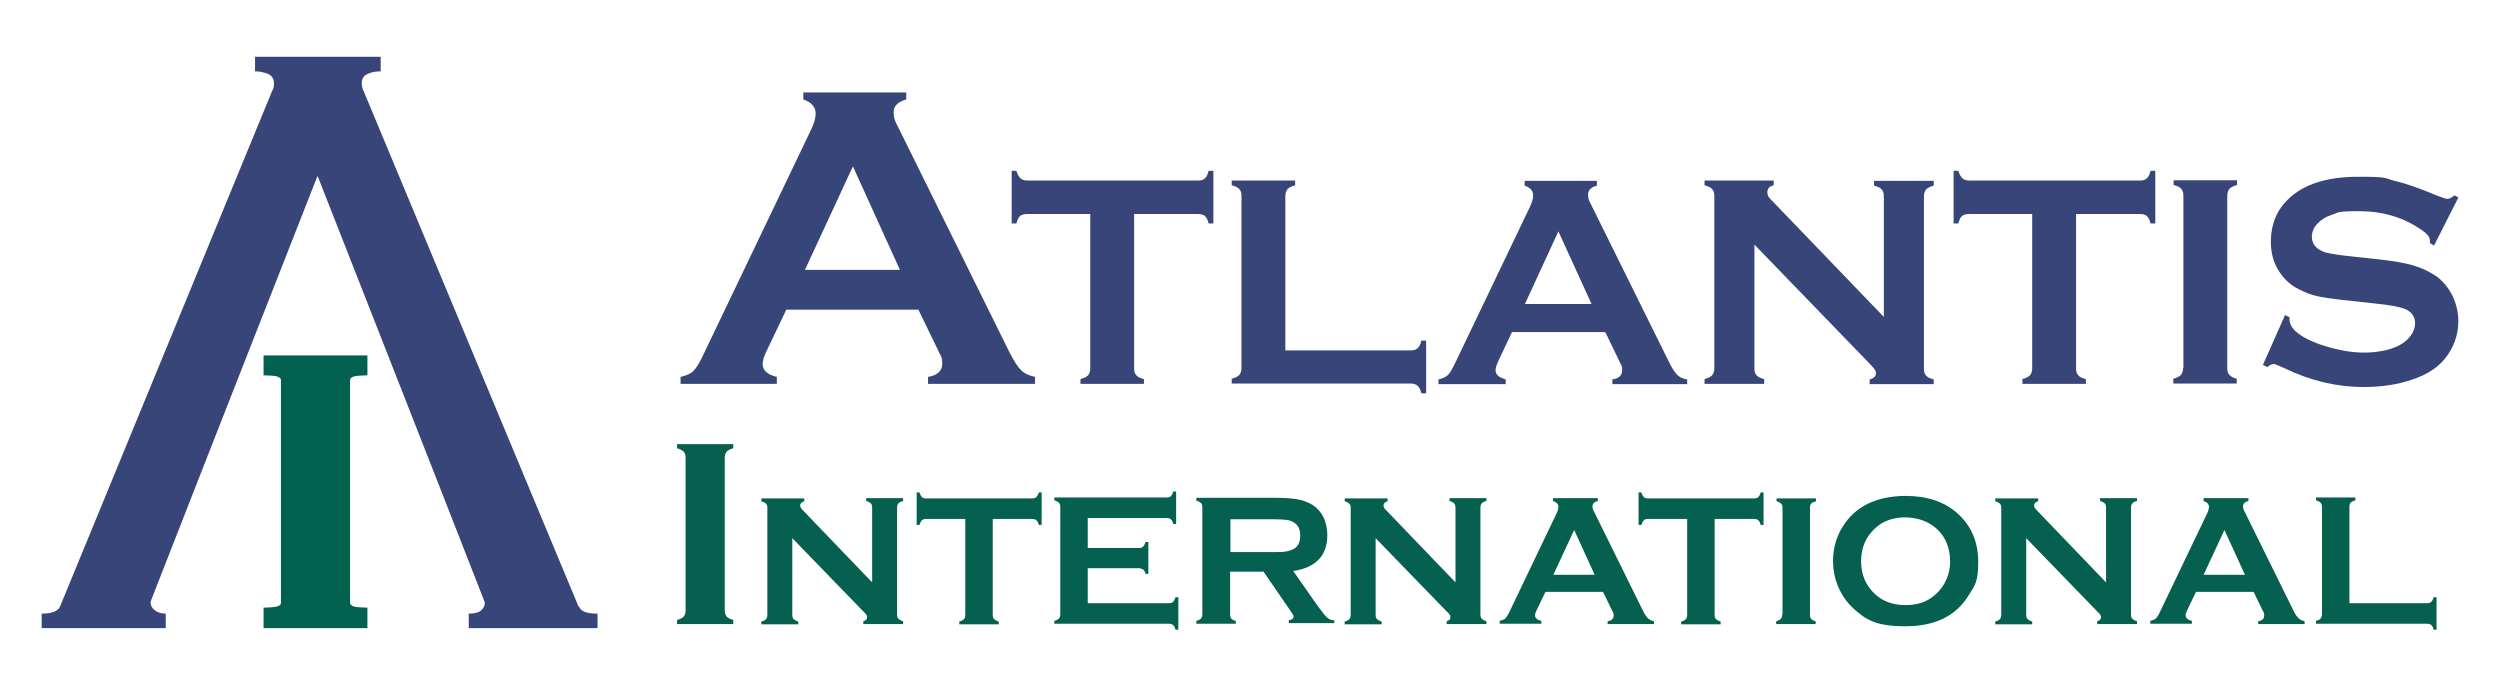 <?xml version="1.0" encoding="UTF-8"?>
<svg id="Layer_1" data-name="Layer 1" xmlns="http://www.w3.org/2000/svg" version="1.1" viewBox="0 0 792 216.8">
  <defs>
    <style>
      .cls-1 {
        fill: #05604f;
      }

      .cls-1, .cls-2, .cls-3, .cls-4 {
        stroke-width: 0px;
      }

      .cls-2 {
        fill: #384578;
      }

      .cls-3 {
        fill: #374678;
      }

      .cls-4 {
        fill: #02604f;
      }
    </style>
  </defs>
  <g>
    <path class="cls-3" d="M290.9,98.1h-41.8l-6.2,13c-.9,1.8-1.3,3.2-1.3,4.2,0,2,1.5,3.4,4.5,4.1v2.2h-30.5v-2.2c1.8-.4,3.2-1,4.1-1.9.9-.9,2-2.7,3.2-5.3l33.9-70.8c1.1-2.2,1.6-4,1.6-5.4,0-2.1-1.3-3.6-3.9-4.5v-2.2h32.6v2.2c-2.7.8-4,2.1-4,4s.4,2.8,1.3,4.5l35.1,71c1.5,3,2.8,5.1,3.9,6.2,1.1,1.1,2.6,1.8,4.5,2.2v2.2h-33.9v-2.2c3-.5,4.5-1.9,4.5-4.2s-.5-2.3-1.3-4.2l-6.3-13ZM285.1,85.5l-14.9-32.8-15.2,32.8h30.1Z"/>
    <path class="cls-2" d="M359.3,67.8v48.9c0,1,.2,1.7.7,2.2.4.5,1.2.9,2.4,1.2v1.5h-20.1v-1.5c1.1-.3,1.9-.7,2.4-1.2.4-.5.7-1.2.7-2.2v-48.9h-20c-.9,0-1.7.2-2.2.6-.5.4-.9,1.2-1.2,2.4h-1.5v-16.7h1.5c.3,1.1.8,1.9,1.3,2.4.5.4,1.2.7,2.1.7h54.1c1,0,1.7-.2,2.2-.7.5-.4.9-1.2,1.2-2.4h1.5v16.7h-1.5c-.3-1.2-.7-1.9-1.2-2.4-.5-.4-1.2-.6-2.2-.6h-20Z"/>
    <path class="cls-2" d="M407.3,111h39.6c1,0,1.7-.2,2.2-.7.5-.4.9-1.2,1.2-2.4h1.5v16.7h-1.5c-.3-1.1-.7-1.9-1.2-2.4-.5-.4-1.2-.7-2.2-.7h-56.7v-1.5c1.1-.3,1.9-.7,2.4-1.2.4-.5.7-1.2.7-2.2v-54.5c0-1-.2-1.7-.7-2.2-.4-.5-1.2-.9-2.4-1.2v-1.5h20.1v1.5c-1.1.3-1.9.7-2.4,1.2-.4.5-.7,1.3-.7,2.2v48.9Z"/>
    <path class="cls-2" d="M508.3,105.2h-29.3l-4.3,9.1c-.6,1.3-.9,2.3-.9,3,0,1.4,1.1,2.3,3.2,2.9v1.5h-21.3v-1.5c1.3-.3,2.2-.7,2.9-1.3.7-.6,1.4-1.9,2.3-3.7l23.7-49.5c.8-1.6,1.1-2.8,1.1-3.8,0-1.4-.9-2.5-2.7-3.1v-1.5h22.9v1.5c-1.9.5-2.8,1.5-2.8,2.8s.3,2,.9,3.1l24.6,49.7c1,2.1,2,3.6,2.7,4.3.8.8,1.8,1.3,3.2,1.5v1.5h-23.7v-1.5c2.1-.3,3.1-1.3,3.1-2.9s-.3-1.6-.9-2.9l-4.4-9.1ZM504.2,96.3l-10.5-23-10.6,23h21.1Z"/>
    <path class="cls-2" d="M555.8,77.5v39.2c0,1,.2,1.7.7,2.2.4.5,1.2.9,2.4,1.2v1.5h-18.9v-1.5c1.1-.3,1.9-.7,2.4-1.2.4-.5.7-1.2.7-2.2v-54.6c0-.9-.2-1.7-.7-2.2-.4-.5-1.2-.9-2.4-1.2v-1.5h21.9v1.5c-1.4.3-2,1.1-2,2.2s.4,1.6,1.3,2.5l35.6,37v-38.2c0-.9-.2-1.7-.7-2.2-.4-.5-1.2-.9-2.4-1.2v-1.5h18.9v1.5c-1.1.3-1.9.7-2.4,1.2-.4.5-.7,1.2-.7,2.2v54.6c0,1,.2,1.7.7,2.2.4.5,1.2.9,2.4,1.2v1.5h-20.3v-1.5c1.3-.3,2-1,2-2s-.8-1.7-2.3-3.3l-36.1-37.3Z"/>
    <path class="cls-2" d="M657.7,67.8v48.9c0,1,.2,1.7.7,2.2.4.5,1.2.9,2.4,1.2v1.5h-20.1v-1.5c1.1-.3,1.9-.7,2.4-1.2.4-.5.7-1.2.7-2.2v-48.9h-20c-.9,0-1.7.2-2.2.6-.5.4-.9,1.2-1.2,2.4h-1.5v-16.7h1.5c.3,1.1.8,1.9,1.3,2.4.5.4,1.2.7,2.1.7h54.1c1,0,1.7-.2,2.2-.7.5-.4.9-1.2,1.2-2.4h1.5v16.7h-1.5c-.3-1.2-.7-1.9-1.2-2.4-.5-.4-1.2-.6-2.2-.6h-20Z"/>
    <path class="cls-2" d="M691.7,116.6v-54.6c0-.9-.2-1.7-.7-2.2-.4-.5-1.2-.9-2.4-1.2v-1.5h20.1v1.5c-1.1.3-1.9.7-2.4,1.2-.4.5-.7,1.3-.7,2.2v54.6c0,1,.2,1.7.7,2.2.5.5,1.2.9,2.3,1.2v1.5h-20.1v-1.5c1.1-.3,1.9-.7,2.4-1.2.4-.5.7-1.2.7-2.2Z"/>
    <path class="cls-2" d="M778.8,62.6l-7.7,15.2-1.3-.8c0-.3,0-.6,0-.8,0-1.1-.9-2.2-2.7-3.4-5.6-3.9-12.2-5.9-19.7-5.9s-6.3.4-8.8,1.2c-1.9.6-3.4,1.6-4.5,2.8s-1.7,2.6-1.7,4.1c0,2.4,1.5,4.1,4.4,5,1.5.4,4.8.9,9.7,1.4l7.4.8c4.4.5,8,1.1,10.7,1.9,2.7.8,5.1,2,7.2,3.4,2.1,1.5,3.8,3.6,5.1,6.1,1.2,2.5,1.9,5.2,1.9,8.1,0,4.5-1.5,8.6-4.4,12.1-2.6,3.2-6.8,5.6-12.3,7.1-4.2,1.2-8.6,1.7-13.4,1.7-8.5,0-16.9-2-25.3-6.1-1.8-.8-2.8-1.2-3.2-1.2s-1.1.3-1.9,1l-1.4-.7,7-15.8,1.4.7v.6c0,1.4.7,2.7,2,3.9,2,1.8,5.2,3.4,9.5,4.7s8.3,2,12.2,2,7.8-.7,10.7-2.1c1.6-.8,2.9-1.8,3.9-3.1,1-1.3,1.5-2.7,1.5-4.1,0-2.1-1.1-3.7-3.4-4.6-1.6-.6-4.8-1.2-9.7-1.7l-7.3-.8c-4.9-.5-8.3-1-10.3-1.4s-4-1.2-6-2.2c-2.9-1.4-5.1-3.5-6.8-6.4-1.5-2.6-2.2-5.5-2.2-8.8,0-5.4,1.9-10,5.6-13.5,4.9-4.7,12.3-7,22.1-7s8,.4,11.5,1.3c3.6.8,8,2.4,13.3,4.6,1.8.7,2.9,1.1,3.4,1.1.7,0,1.4-.4,2.3-1.1l1.3.7Z"/>
  </g>
  <g>
    <path class="cls-1" d="M217.2,193.3v-48.3c0-.8-.2-1.5-.6-1.9-.4-.4-1.1-.8-2.1-1.1v-1.3h17.8v1.3c-1,.3-1.7.6-2.1,1.1-.4.5-.6,1.1-.6,1.9v48.3c0,.9.2,1.5.6,2,.4.5,1.1.8,2.1,1.1v1.3h-17.8v-1.3c1-.3,1.7-.6,2.1-1.1.4-.4.6-1.1.6-2Z"/>
    <path class="cls-1" d="M251,170.4v24.3c0,.6.1,1.1.4,1.4.3.3.8.6,1.5.8v.9h-11.7v-.9c.7-.2,1.2-.4,1.5-.8s.4-.8.4-1.4v-33.8c0-.6-.1-1-.4-1.3s-.8-.6-1.5-.8v-.9h13.6v.9c-.8.2-1.3.7-1.3,1.3s.3,1,.8,1.5l22,22.9v-23.7c0-.6-.1-1-.4-1.3s-.8-.6-1.5-.8v-.9h11.7v.9c-.7.2-1.2.4-1.5.8-.3.3-.4.8-.4,1.3v33.8c0,.6.1,1.1.4,1.4.3.3.8.6,1.5.8v.9h-12.6v-.9c.8-.2,1.2-.6,1.2-1.3s-.5-1.1-1.4-2l-22.4-23.1Z"/>
    <path class="cls-1" d="M314.5,164.4v30.3c0,.6.1,1.1.4,1.4.3.3.8.6,1.5.8v.9h-12.5v-.9c.7-.2,1.2-.4,1.5-.8.3-.3.4-.8.4-1.4v-30.3h-12.4c-.6,0-1,.1-1.3.4s-.6.8-.8,1.5h-.9v-10.3h.9c.2.7.5,1.2.8,1.5.3.3.7.4,1.3.4h33.5c.6,0,1.1-.1,1.4-.4.3-.3.6-.8.8-1.5h.9v10.3h-.9c-.2-.7-.4-1.2-.8-1.5s-.8-.4-1.4-.4h-12.4Z"/>
    <path class="cls-1" d="M344.6,180.2v10.9h25.7c.6,0,1-.1,1.3-.4s.6-.8.8-1.5h.9v10.3h-.9c-.2-.7-.4-1.2-.8-1.5-.3-.3-.8-.4-1.3-.4h-36.3v-.9c.7-.2,1.2-.4,1.5-.8s.4-.8.4-1.4v-33.8c0-.6-.1-1.1-.4-1.4s-.8-.6-1.5-.8v-.9h35.6c.6,0,1-.1,1.3-.4.3-.3.6-.8.8-1.5h.9v10.3h-.9c-.2-.7-.4-1.2-.8-1.5-.3-.3-.8-.4-1.3-.4h-25v9.5h16.2c.6,0,1-.1,1.3-.4s.6-.8.8-1.5h.9v10.1h-.9c-.2-.7-.4-1.2-.8-1.4s-.8-.4-1.3-.4h-16.2Z"/>
    <path class="cls-1" d="M389.7,181.4v13.2c0,.6.1,1,.4,1.4.3.3.8.6,1.4.7v.9h-12.5v-.9c.7-.2,1.2-.4,1.5-.8s.4-.8.4-1.3v-33.8c0-.6-.1-1.1-.4-1.4s-.8-.6-1.5-.8v-.9h25c3,0,5.5.2,7.2.5,1.8.3,3.3,1,4.7,1.8,1.5,1,2.7,2.4,3.5,4.1.7,1.7,1.1,3.5,1.1,5.4,0,6.5-3.6,10.3-10.8,11.4l7.7,11c1.4,1.9,2.4,3.2,3,3.7.6.6,1.4.9,2.3.9v.9h-14.4v-.9c1-.2,1.5-.5,1.5-1.1s-.5-1.2-1.4-2.5l-8.1-11.8h-10.7ZM389.7,174.9h13.5c2,0,3.4,0,4.2-.2.8-.1,1.6-.4,2.3-.7,1.5-.8,2.2-2.2,2.2-4.3s-.7-3.5-2.2-4.3c-.7-.4-1.4-.6-2.2-.7-.8-.1-2.2-.2-4.2-.2h-13.5v10.5Z"/>
    <path class="cls-1" d="M435.8,170.4v24.3c0,.6.1,1.1.4,1.4.3.3.8.6,1.5.8v.9h-11.7v-.9c.7-.2,1.2-.4,1.5-.8s.4-.8.4-1.4v-33.8c0-.6-.1-1-.4-1.3s-.8-.6-1.5-.8v-.9h13.6v.9c-.8.2-1.3.7-1.3,1.3s.3,1,.8,1.5l22,22.9v-23.7c0-.6-.1-1-.4-1.3-.3-.3-.8-.6-1.5-.8v-.9h11.7v.9c-.7.2-1.2.4-1.5.8-.3.3-.4.8-.4,1.3v33.8c0,.6.1,1.1.4,1.4.3.3.8.6,1.5.8v.9h-12.6v-.9c.8-.2,1.2-.6,1.2-1.3s-.5-1.1-1.4-2l-22.4-23.1Z"/>
    <path class="cls-1" d="M507.7,187.5h-18.1l-2.7,5.6c-.4.8-.6,1.4-.6,1.8,0,.9.7,1.5,2,1.8v.9h-13.2v-.9c.8-.2,1.4-.4,1.8-.8s.9-1.2,1.4-2.3l14.7-30.7c.5-1,.7-1.8.7-2.3,0-.9-.6-1.5-1.7-1.9v-.9h14.2v.9c-1.2.3-1.7.9-1.7,1.7s.2,1.2.6,1.9l15.2,30.8c.6,1.3,1.2,2.2,1.7,2.7s1.1.8,2,1v.9h-14.7v-.9c1.3-.2,1.9-.8,1.9-1.8s-.2-1-.6-1.8l-2.7-5.6ZM505.2,182.1l-6.5-14.2-6.6,14.2h13Z"/>
    <path class="cls-1" d="M543.2,164.4v30.3c0,.6.1,1.1.4,1.4.3.3.8.6,1.5.8v.9h-12.5v-.9c.7-.2,1.2-.4,1.5-.8.3-.3.4-.8.4-1.4v-30.3h-12.4c-.6,0-1,.1-1.3.4-.3.3-.6.8-.8,1.5h-.9v-10.3h.9c.2.7.5,1.2.8,1.5.3.3.7.4,1.3.4h33.5c.6,0,1.1-.1,1.4-.4.3-.3.6-.8.8-1.5h.9v10.3h-.9c-.2-.7-.4-1.2-.8-1.5-.3-.3-.8-.4-1.4-.4h-12.4Z"/>
    <path class="cls-1" d="M564.7,194.7v-33.8c0-.6-.1-1-.4-1.3s-.8-.6-1.5-.8v-.9h12.5v.9c-.7.2-1.2.4-1.5.7-.3.3-.4.8-.4,1.4v33.8c0,.6.1,1.1.4,1.4.3.3.8.6,1.4.7v.9h-12.5v-.9c.7-.2,1.2-.4,1.5-.8s.4-.8.4-1.4Z"/>
    <path class="cls-1" d="M603.6,157.1c7,0,12.5,1.9,16.6,5.6,4.3,3.9,6.5,9,6.5,15.3s-1,7.4-3.1,10.7c-4,6.5-10.7,9.7-19.9,9.7s-12.4-1.9-16.5-5.6c-2.2-2-3.8-4.4-5-7.2-1-2.5-1.5-5.1-1.5-7.8,0-4,1-7.7,3.1-11,3.9-6.3,10.5-9.6,19.8-9.7ZM603.6,163.9c-3.8,0-7,1.1-9.5,3.4-3,2.7-4.5,6.2-4.5,10.5s1.5,7.8,4.5,10.5c2.5,2.3,5.7,3.4,9.6,3.4s7-1.1,9.5-3.4c1.5-1.3,2.7-3,3.5-4.9.7-1.7,1.1-3.5,1.1-5.4,0-4.5-1.5-8.1-4.5-10.7-2.6-2.2-5.8-3.3-9.6-3.4Z"/>
    <path class="cls-1" d="M641.9,170.4v24.3c0,.6.1,1.1.4,1.4.3.3.8.6,1.5.8v.9h-11.7v-.9c.7-.2,1.2-.4,1.5-.8s.4-.8.4-1.4v-33.8c0-.6-.1-1-.4-1.3s-.8-.6-1.5-.8v-.9h13.6v.9c-.8.2-1.3.7-1.3,1.3s.3,1,.8,1.5l22,22.9v-23.7c0-.6-.1-1-.4-1.3-.3-.3-.8-.6-1.5-.8v-.9h11.7v.9c-.7.2-1.2.4-1.5.8-.3.3-.4.8-.4,1.3v33.8c0,.6.1,1.1.4,1.4.3.3.8.6,1.5.8v.9h-12.6v-.9c.8-.2,1.2-.6,1.2-1.3s-.5-1.1-1.4-2l-22.4-23.1Z"/>
    <path class="cls-1" d="M713.8,187.5h-18.1l-2.7,5.6c-.4.8-.6,1.4-.6,1.8,0,.9.7,1.5,2,1.8v.9h-13.2v-.9c.8-.2,1.4-.4,1.8-.8s.9-1.2,1.4-2.3l14.7-30.7c.5-1,.7-1.8.7-2.3,0-.9-.6-1.5-1.7-1.9v-.9h14.2v.9c-1.2.3-1.7.9-1.7,1.7s.2,1.2.6,1.9l15.2,30.8c.6,1.3,1.2,2.2,1.7,2.7s1.1.8,2,1v.9h-14.7v-.9c1.3-.2,1.9-.8,1.9-1.8s-.2-1-.6-1.8l-2.7-5.6ZM711.2,182.1l-6.5-14.2-6.6,14.2h13Z"/>
    <path class="cls-1" d="M744.3,191.1h24.5c.6,0,1.1-.1,1.4-.4s.6-.8.8-1.5h.9v10.3h-.9c-.2-.7-.4-1.2-.8-1.5-.3-.3-.8-.4-1.4-.4h-35.1v-.9c.7-.2,1.2-.4,1.5-.8s.4-.8.4-1.4v-33.8c0-.6-.1-1.1-.4-1.4s-.8-.6-1.5-.8v-.9h12.5v.9c-.7.2-1.2.4-1.5.7-.3.3-.4.8-.4,1.4v30.3Z"/>
  </g>
  <g>
    <path class="cls-2" d="M183.3,192.2L115.3,29.1c-.5-1-.7-1.8-.7-2.7,0-1.4.6-2.5,1.9-3,1.3-.6,2.7-.8,4.1-.8v-4.6h-39.8v4.6c1.4,0,2.8.3,4.1.8,1.3.6,1.9,1.6,1.9,3s-.2,1.7-.7,2.7L19,192.2c-.6,1.4-2.6,2.2-5.8,2.2v4.6h39.3v-4.6c-1.4,0-2.6-.4-3.5-1.1-.9-.7-1.3-1.6-1.3-2.5l.2-.7,13.3-34,10.9-27.8,28.5-72.6,28.5,72.6,10.9,27.8,13.3,34c.5,1,.3,1.9-.5,2.9-.8,1-2.3,1.4-4.3,1.4v4.6h40.8v-4.6c-3.4,0-5.3-.7-5.8-2.2Z"/>
    <path class="cls-4" d="M87.9,119.3c-.7-.3-3.6-.4-4.4-.4v-6.3h32.9v6.3c-.7,0-3.6.1-4.4.4-.7.3-1.1.6-1.1,1.1v70.6c0,.5.4.8,1.1,1.1.7.3,3.6.4,4.4.4v6.5h-32.9v-6.5c.7,0,3.6-.1,4.4-.4s1.1-.6,1.1-1.1v-70.6c0-.5-.4-.8-1.1-1.1Z"/>
  </g>
</svg>